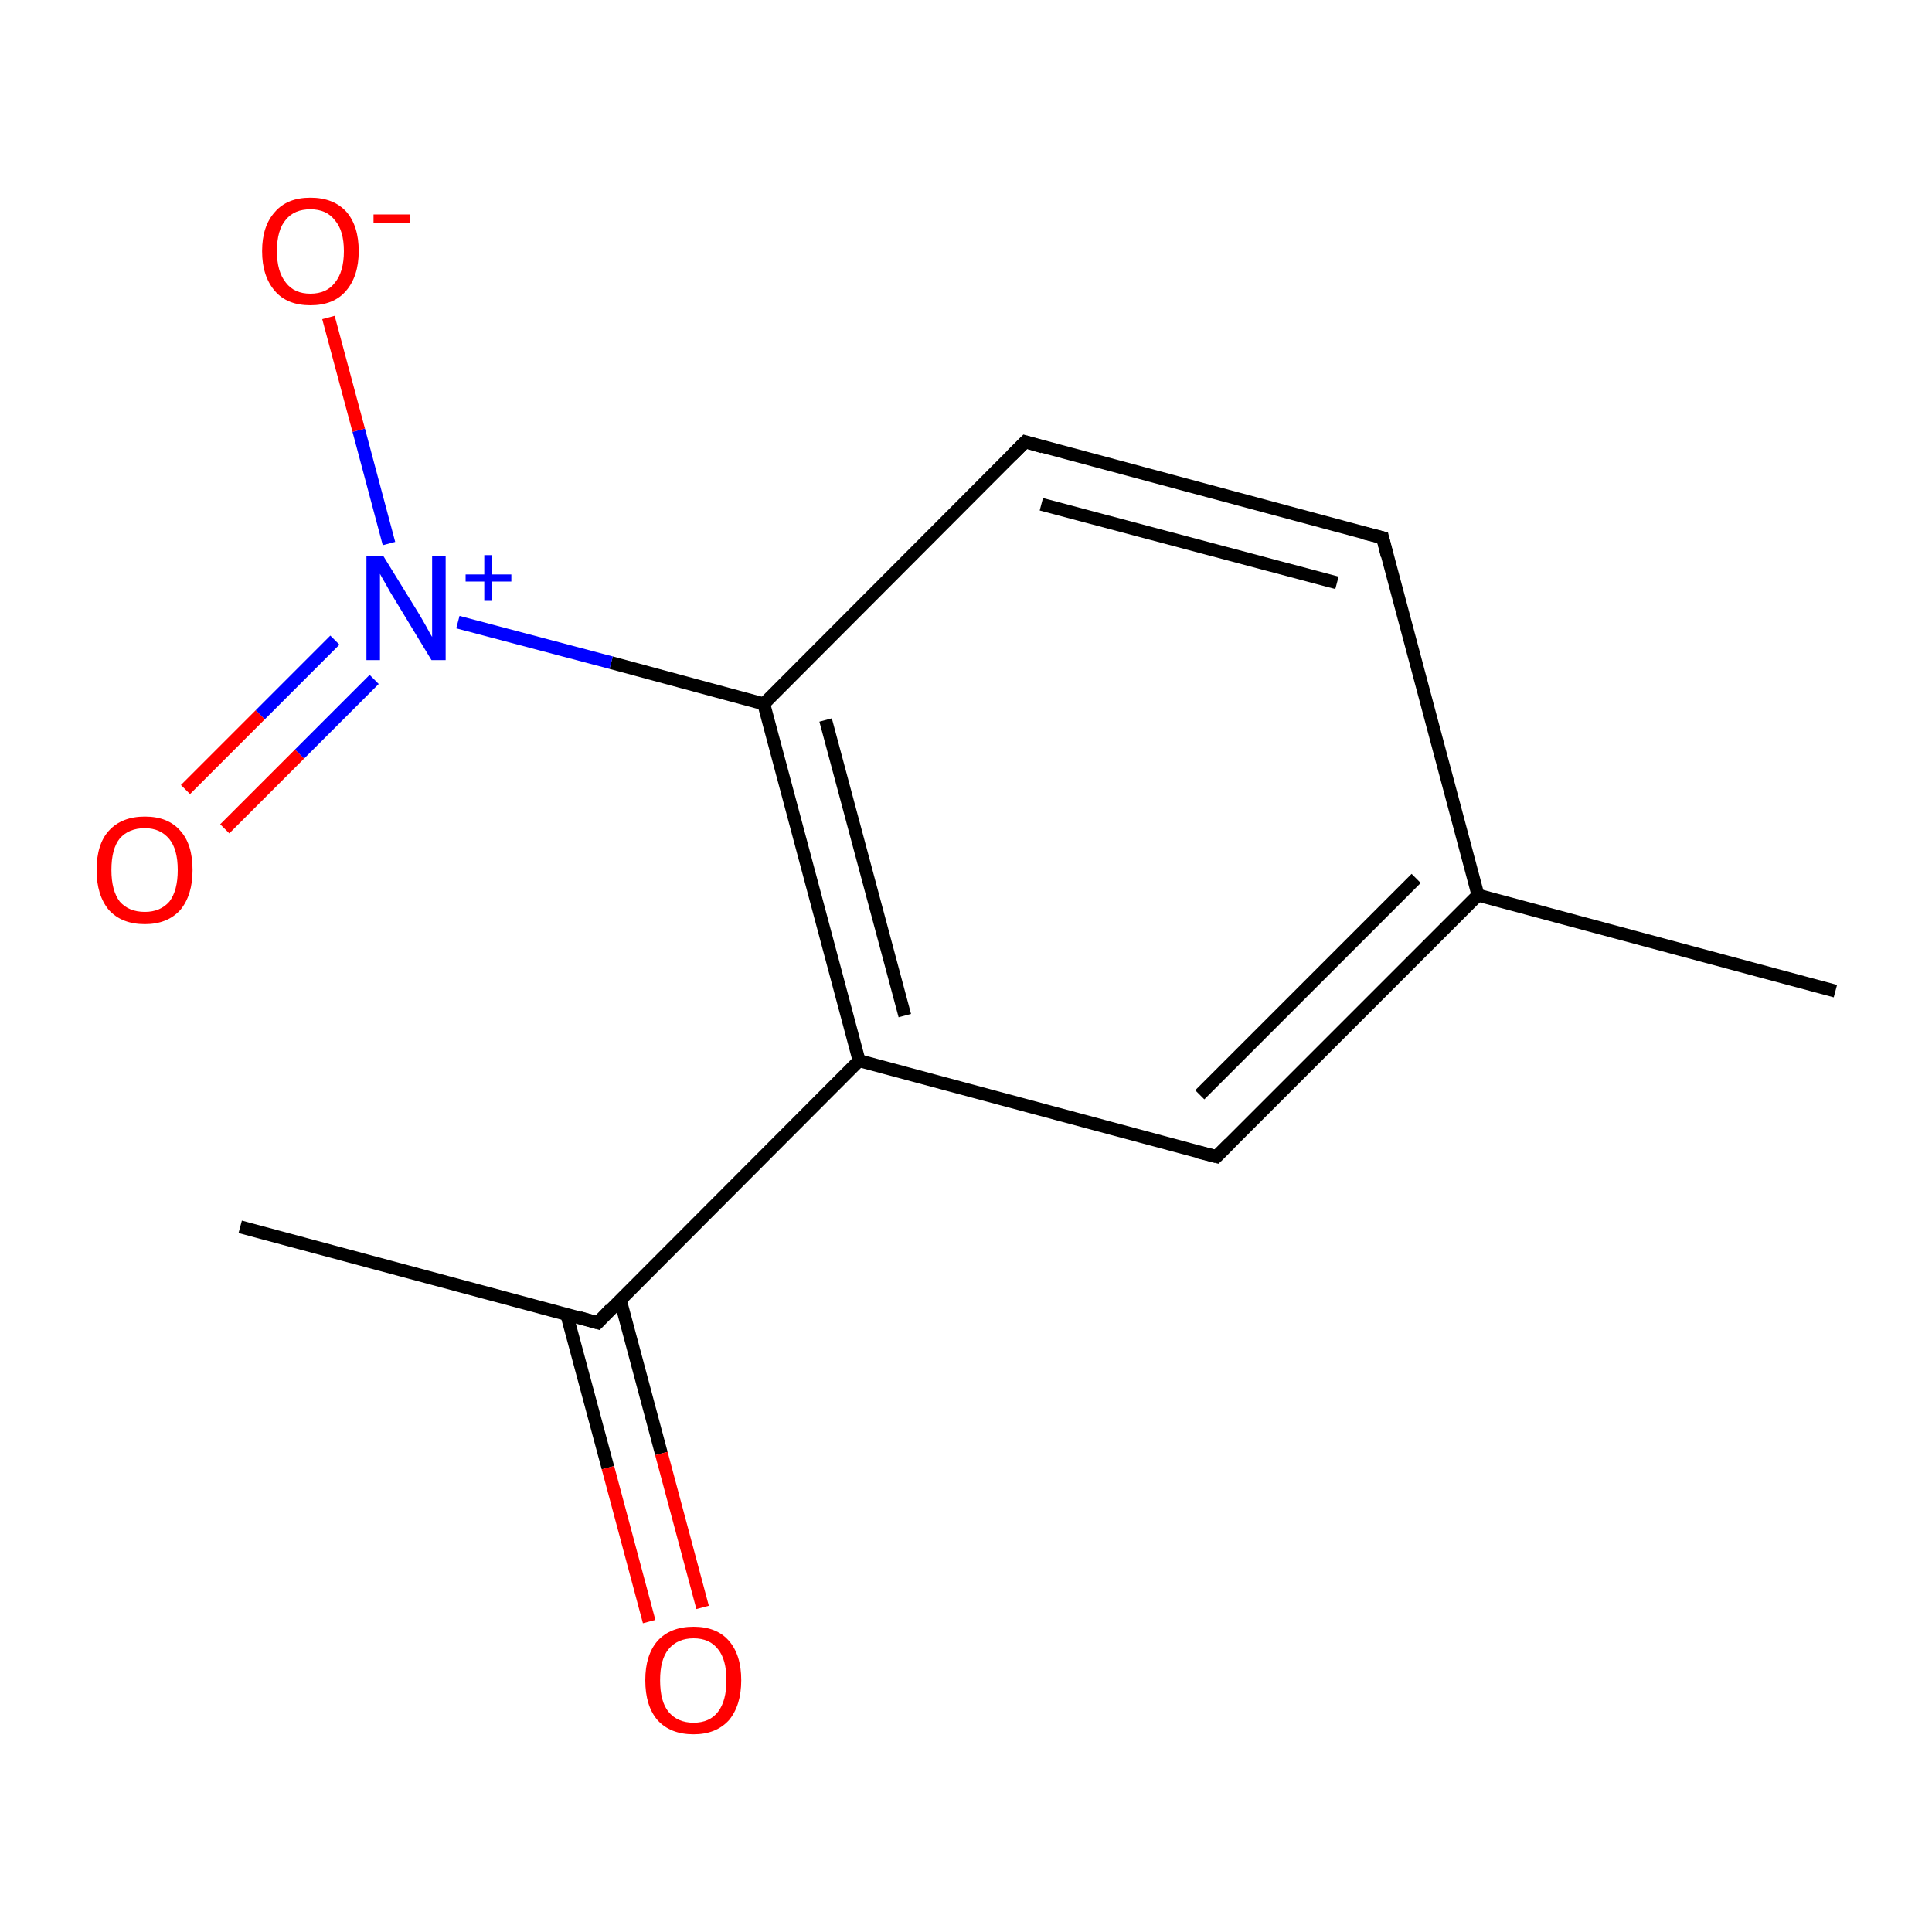 <?xml version='1.0' encoding='iso-8859-1'?>
<svg version='1.1' baseProfile='full'
              xmlns='http://www.w3.org/2000/svg'
                      xmlns:rdkit='http://www.rdkit.org/xml'
                      xmlns:xlink='http://www.w3.org/1999/xlink'
                  xml:space='preserve'
width='300px' height='300px' viewBox='0 0 300 300'>
<!-- END OF HEADER -->
<rect style='opacity:1.0;fill:none;stroke:none' width='300.0' height='300.0' x='0.0' y='0.0'> </rect>
<path class='bond-0 atom-0 atom-1' d='M 285.0,153.9 L 229.5,139.0' style='fill:none;fill-rule:evenodd;stroke:#000000;stroke-width:2.0px;stroke-linecap:butt;stroke-linejoin:miter;stroke-opacity:1' />
<path class='bond-1 atom-1 atom-2' d='M 229.5,139.0 L 188.9,179.6' style='fill:none;fill-rule:evenodd;stroke:#000000;stroke-width:2.0px;stroke-linecap:butt;stroke-linejoin:miter;stroke-opacity:1' />
<path class='bond-1 atom-1 atom-2' d='M 219.9,136.4 L 186.3,170.0' style='fill:none;fill-rule:evenodd;stroke:#000000;stroke-width:2.0px;stroke-linecap:butt;stroke-linejoin:miter;stroke-opacity:1' />
<path class='bond-2 atom-2 atom-3' d='M 188.9,179.6 L 133.4,164.7' style='fill:none;fill-rule:evenodd;stroke:#000000;stroke-width:2.0px;stroke-linecap:butt;stroke-linejoin:miter;stroke-opacity:1' />
<path class='bond-3 atom-3 atom-4' d='M 133.4,164.7 L 118.6,109.3' style='fill:none;fill-rule:evenodd;stroke:#000000;stroke-width:2.0px;stroke-linecap:butt;stroke-linejoin:miter;stroke-opacity:1' />
<path class='bond-3 atom-3 atom-4' d='M 140.5,157.7 L 128.2,111.8' style='fill:none;fill-rule:evenodd;stroke:#000000;stroke-width:2.0px;stroke-linecap:butt;stroke-linejoin:miter;stroke-opacity:1' />
<path class='bond-4 atom-4 atom-5' d='M 118.6,109.3 L 159.2,68.6' style='fill:none;fill-rule:evenodd;stroke:#000000;stroke-width:2.0px;stroke-linecap:butt;stroke-linejoin:miter;stroke-opacity:1' />
<path class='bond-5 atom-5 atom-6' d='M 159.2,68.6 L 214.7,83.5' style='fill:none;fill-rule:evenodd;stroke:#000000;stroke-width:2.0px;stroke-linecap:butt;stroke-linejoin:miter;stroke-opacity:1' />
<path class='bond-5 atom-5 atom-6' d='M 161.7,78.3 L 207.6,90.5' style='fill:none;fill-rule:evenodd;stroke:#000000;stroke-width:2.0px;stroke-linecap:butt;stroke-linejoin:miter;stroke-opacity:1' />
<path class='bond-6 atom-4 atom-7' d='M 118.6,109.3 L 94.9,102.9' style='fill:none;fill-rule:evenodd;stroke:#000000;stroke-width:2.0px;stroke-linecap:butt;stroke-linejoin:miter;stroke-opacity:1' />
<path class='bond-6 atom-4 atom-7' d='M 94.9,102.9 L 71.1,96.6' style='fill:none;fill-rule:evenodd;stroke:#0000FF;stroke-width:2.0px;stroke-linecap:butt;stroke-linejoin:miter;stroke-opacity:1' />
<path class='bond-7 atom-7 atom-8' d='M 52.0,99.4 L 40.4,111.0' style='fill:none;fill-rule:evenodd;stroke:#0000FF;stroke-width:2.0px;stroke-linecap:butt;stroke-linejoin:miter;stroke-opacity:1' />
<path class='bond-7 atom-7 atom-8' d='M 40.4,111.0 L 28.8,122.6' style='fill:none;fill-rule:evenodd;stroke:#FF0000;stroke-width:2.0px;stroke-linecap:butt;stroke-linejoin:miter;stroke-opacity:1' />
<path class='bond-7 atom-7 atom-8' d='M 58.1,105.5 L 46.5,117.1' style='fill:none;fill-rule:evenodd;stroke:#0000FF;stroke-width:2.0px;stroke-linecap:butt;stroke-linejoin:miter;stroke-opacity:1' />
<path class='bond-7 atom-7 atom-8' d='M 46.5,117.1 L 34.9,128.7' style='fill:none;fill-rule:evenodd;stroke:#FF0000;stroke-width:2.0px;stroke-linecap:butt;stroke-linejoin:miter;stroke-opacity:1' />
<path class='bond-8 atom-7 atom-9' d='M 60.4,84.4 L 55.7,66.8' style='fill:none;fill-rule:evenodd;stroke:#0000FF;stroke-width:2.0px;stroke-linecap:butt;stroke-linejoin:miter;stroke-opacity:1' />
<path class='bond-8 atom-7 atom-9' d='M 55.7,66.8 L 51.0,49.3' style='fill:none;fill-rule:evenodd;stroke:#FF0000;stroke-width:2.0px;stroke-linecap:butt;stroke-linejoin:miter;stroke-opacity:1' />
<path class='bond-9 atom-3 atom-10' d='M 133.4,164.7 L 92.8,205.4' style='fill:none;fill-rule:evenodd;stroke:#000000;stroke-width:2.0px;stroke-linecap:butt;stroke-linejoin:miter;stroke-opacity:1' />
<path class='bond-10 atom-10 atom-11' d='M 88.0,204.1 L 94.4,227.9' style='fill:none;fill-rule:evenodd;stroke:#000000;stroke-width:2.0px;stroke-linecap:butt;stroke-linejoin:miter;stroke-opacity:1' />
<path class='bond-10 atom-10 atom-11' d='M 94.4,227.9 L 100.8,251.8' style='fill:none;fill-rule:evenodd;stroke:#FF0000;stroke-width:2.0px;stroke-linecap:butt;stroke-linejoin:miter;stroke-opacity:1' />
<path class='bond-10 atom-10 atom-11' d='M 96.3,201.8 L 102.7,225.7' style='fill:none;fill-rule:evenodd;stroke:#000000;stroke-width:2.0px;stroke-linecap:butt;stroke-linejoin:miter;stroke-opacity:1' />
<path class='bond-10 atom-10 atom-11' d='M 102.7,225.7 L 109.1,249.6' style='fill:none;fill-rule:evenodd;stroke:#FF0000;stroke-width:2.0px;stroke-linecap:butt;stroke-linejoin:miter;stroke-opacity:1' />
<path class='bond-11 atom-10 atom-12' d='M 92.8,205.4 L 37.3,190.5' style='fill:none;fill-rule:evenodd;stroke:#000000;stroke-width:2.0px;stroke-linecap:butt;stroke-linejoin:miter;stroke-opacity:1' />
<path class='bond-12 atom-6 atom-1' d='M 214.7,83.5 L 229.5,139.0' style='fill:none;fill-rule:evenodd;stroke:#000000;stroke-width:2.0px;stroke-linecap:butt;stroke-linejoin:miter;stroke-opacity:1' />
<path d='M 190.9,177.6 L 188.9,179.6 L 186.1,178.9' style='fill:none;stroke:#000000;stroke-width:2.0px;stroke-linecap:butt;stroke-linejoin:miter;stroke-miterlimit:10;stroke-opacity:1;' />
<path d='M 157.1,70.7 L 159.2,68.6 L 161.9,69.4' style='fill:none;stroke:#000000;stroke-width:2.0px;stroke-linecap:butt;stroke-linejoin:miter;stroke-miterlimit:10;stroke-opacity:1;' />
<path d='M 211.9,82.8 L 214.7,83.5 L 215.4,86.3' style='fill:none;stroke:#000000;stroke-width:2.0px;stroke-linecap:butt;stroke-linejoin:miter;stroke-miterlimit:10;stroke-opacity:1;' />
<path d='M 94.8,203.3 L 92.8,205.4 L 90.0,204.6' style='fill:none;stroke:#000000;stroke-width:2.0px;stroke-linecap:butt;stroke-linejoin:miter;stroke-miterlimit:10;stroke-opacity:1;' />
<path class='atom-7' d='M 59.5 86.3
L 64.8 94.9
Q 65.3 95.7, 66.2 97.3
Q 67.0 98.8, 67.1 98.9
L 67.1 86.3
L 69.2 86.3
L 69.2 102.5
L 67.0 102.5
L 61.3 93.1
Q 60.6 92.0, 59.9 90.7
Q 59.2 89.5, 59.0 89.1
L 59.0 102.5
L 56.9 102.5
L 56.9 86.3
L 59.5 86.3
' fill='#0000FF'/>
<path class='atom-7' d='M 72.3 89.2
L 75.2 89.2
L 75.2 86.2
L 76.4 86.2
L 76.4 89.2
L 79.4 89.2
L 79.4 90.3
L 76.4 90.3
L 76.4 93.3
L 75.2 93.3
L 75.2 90.3
L 72.3 90.3
L 72.3 89.2
' fill='#0000FF'/>
<path class='atom-8' d='M 15.0 135.1
Q 15.0 131.1, 16.9 129.0
Q 18.9 126.8, 22.5 126.8
Q 26.1 126.8, 28.0 129.0
Q 29.9 131.1, 29.9 135.1
Q 29.9 139.0, 28.0 141.3
Q 26.0 143.5, 22.5 143.5
Q 18.9 143.5, 16.9 141.3
Q 15.0 139.0, 15.0 135.1
M 22.5 141.6
Q 24.9 141.6, 26.3 140.0
Q 27.6 138.3, 27.6 135.1
Q 27.6 131.9, 26.3 130.3
Q 24.9 128.6, 22.5 128.6
Q 20.0 128.6, 18.6 130.2
Q 17.3 131.8, 17.3 135.1
Q 17.3 138.3, 18.6 140.0
Q 20.0 141.6, 22.5 141.6
' fill='#FF0000'/>
<path class='atom-9' d='M 40.7 39.0
Q 40.7 35.1, 42.7 32.9
Q 44.6 30.7, 48.2 30.7
Q 51.8 30.7, 53.8 32.9
Q 55.7 35.1, 55.7 39.0
Q 55.7 42.9, 53.7 45.2
Q 51.8 47.4, 48.2 47.4
Q 44.6 47.4, 42.7 45.2
Q 40.7 42.9, 40.7 39.0
M 48.2 45.6
Q 50.7 45.6, 52.0 43.9
Q 53.4 42.2, 53.4 39.0
Q 53.4 35.8, 52.0 34.2
Q 50.7 32.5, 48.2 32.5
Q 45.7 32.5, 44.4 34.1
Q 43.0 35.7, 43.0 39.0
Q 43.0 42.2, 44.4 43.9
Q 45.7 45.6, 48.2 45.6
' fill='#FF0000'/>
<path class='atom-9' d='M 58.0 33.3
L 63.6 33.3
L 63.6 34.6
L 58.0 34.6
L 58.0 33.3
' fill='#FF0000'/>
<path class='atom-11' d='M 100.2 260.9
Q 100.2 257.0, 102.1 254.8
Q 104.1 252.6, 107.7 252.6
Q 111.3 252.6, 113.2 254.8
Q 115.1 257.0, 115.1 260.9
Q 115.1 264.8, 113.2 267.1
Q 111.2 269.3, 107.7 269.3
Q 104.1 269.3, 102.1 267.1
Q 100.2 264.9, 100.2 260.9
M 107.7 267.5
Q 110.2 267.5, 111.5 265.8
Q 112.8 264.1, 112.8 260.9
Q 112.8 257.7, 111.5 256.1
Q 110.2 254.4, 107.7 254.4
Q 105.2 254.4, 103.8 256.1
Q 102.5 257.7, 102.5 260.9
Q 102.5 264.2, 103.8 265.8
Q 105.2 267.5, 107.7 267.5
' fill='#FF0000'/>
</svg>
